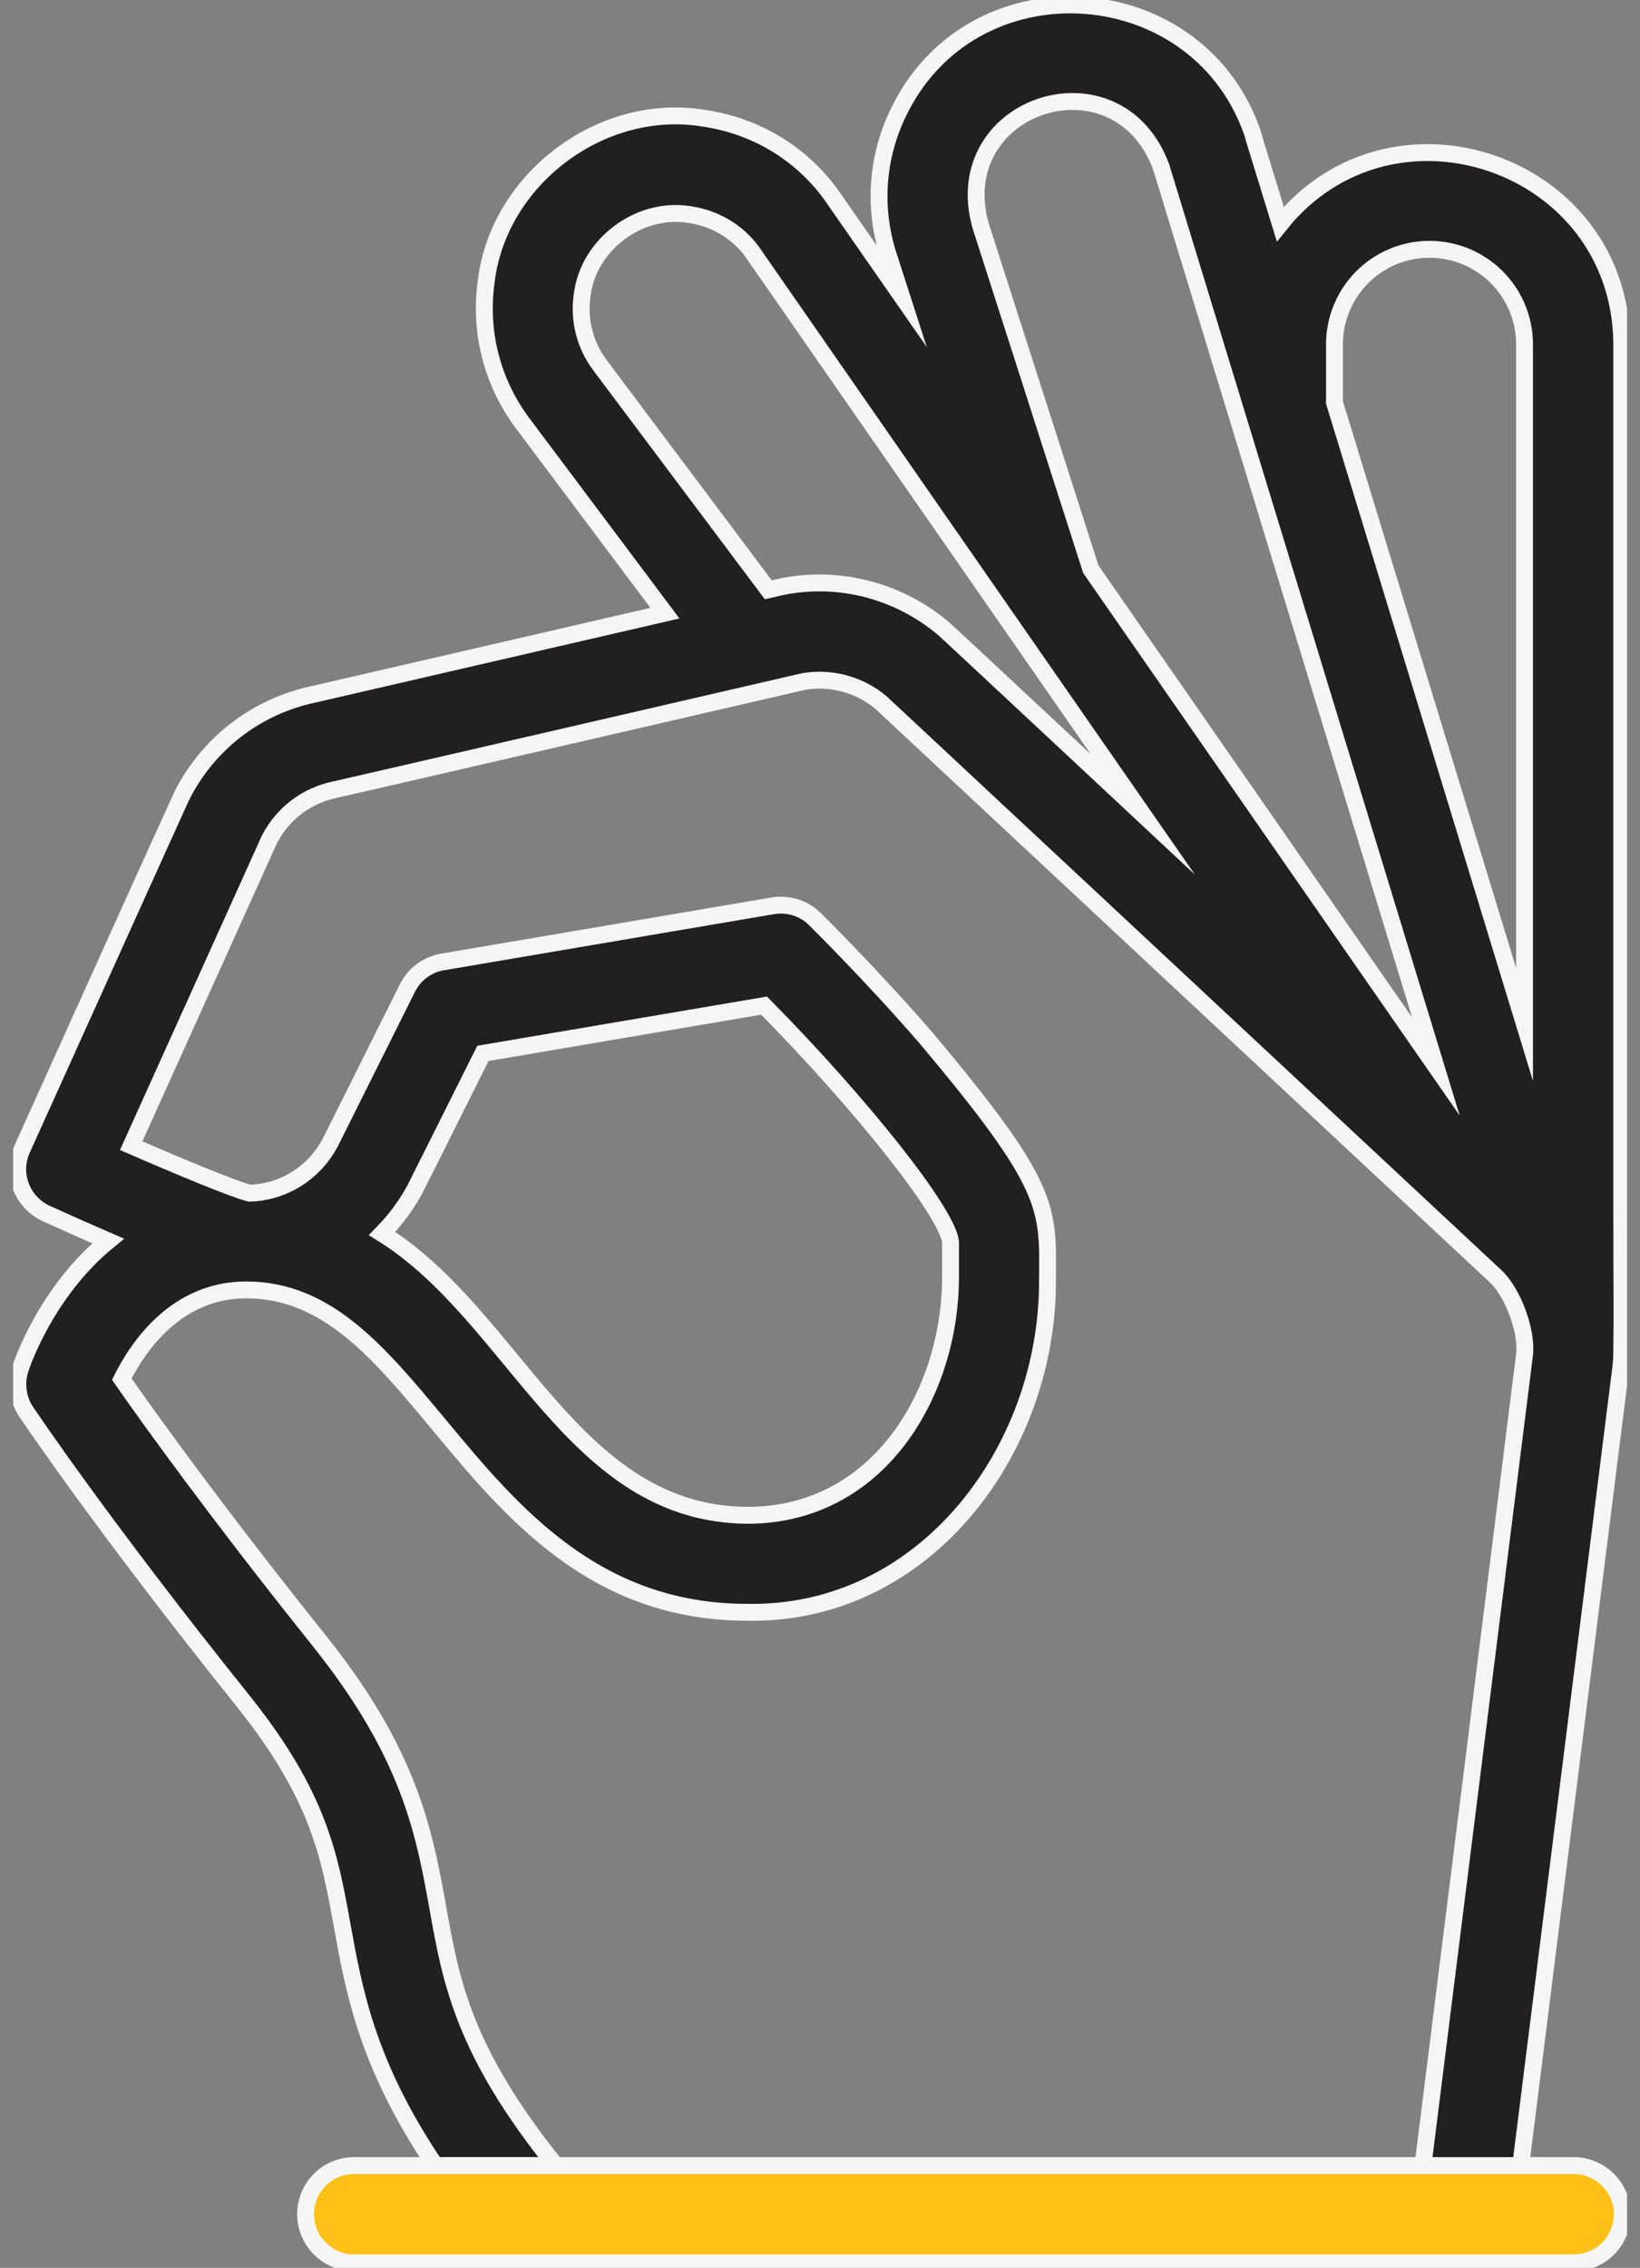 <svg xmlns="http://www.w3.org/2000/svg" width="34" height="47" viewBox="0 0 34 47" fill="none">
  <rect x="0" y="0" width="34" height="47" fill="#808080" stroke="none"/>
  <g clip-path="url(#clip0_4785_17982)">
    <path d="M9.027 44.887H11.527C9.615 42.514 9.35 41.074 9.079 39.548C8.797 37.981 8.503 36.362 6.631 34.018C4.471 31.317 3.095 29.399 2.525 28.581C2.853 27.924 3.642 26.732 5.105 26.732C6.781 26.732 7.852 28.022 9.097 29.52C10.611 31.346 12.334 33.413 15.496 33.413C19.188 33.477 21.762 30.021 21.716 26.461C21.733 24.998 21.751 24.549 19.211 21.525C18.07 20.206 16.941 19.095 16.895 19.048C16.665 18.818 16.342 18.72 16.02 18.772L9.177 19.935C8.86 19.987 8.59 20.189 8.446 20.477L6.867 23.639C6.539 24.29 5.9 24.704 5.174 24.728C4.84 24.641 3.792 24.209 2.72 23.743L5.583 17.401C5.86 16.86 6.355 16.485 6.948 16.364C6.988 16.359 16.613 14.135 16.659 14.124C17.229 14.026 17.828 14.187 18.272 14.567L31.001 26.444C31.364 26.778 31.663 27.584 31.606 28.074L29.498 44.893H31.525L33.605 28.316C33.616 28.212 33.622 28.103 33.622 27.993C33.633 27.083 33.622 26.738 33.622 24.889C33.622 22.147 33.622 16.958 33.622 7.137C33.605 3.376 28.87 1.746 26.543 4.643L25.996 2.863C25.996 2.863 25.996 2.852 25.996 2.846C24.924 -0.506 20.253 -0.886 18.664 2.253C18.18 3.197 18.093 4.28 18.416 5.288L18.687 6.129L17.229 4.033C16.596 3.163 15.651 2.604 14.586 2.449C12.472 2.103 10.341 3.704 10.081 5.824C9.932 6.878 10.202 7.926 10.836 8.773L13.785 12.707L6.528 14.383C5.324 14.631 4.316 15.402 3.763 16.503C3.751 16.52 0.468 23.794 0.457 23.817C0.226 24.324 0.457 24.918 0.958 25.148C1.442 25.367 1.868 25.557 2.242 25.718C0.952 26.772 0.445 28.287 0.416 28.385C0.324 28.679 0.37 28.996 0.537 29.249C0.601 29.341 2.081 31.559 5.053 35.268C6.608 37.215 6.833 38.459 7.092 39.893C7.34 41.264 7.61 42.779 9.022 44.875L9.027 44.887ZM8.659 24.532L10.012 21.83L15.841 20.84C17.857 22.884 19.62 25.102 19.706 25.73V26.461C19.706 28.857 18.226 31.403 15.496 31.403C11.867 31.38 10.686 27.285 7.922 25.563C8.215 25.263 8.469 24.918 8.665 24.526L8.659 24.532ZM27.666 7.137C27.666 6.049 28.547 5.167 29.636 5.167C30.725 5.167 31.606 6.049 31.606 7.137C31.606 13.669 31.606 18.156 31.606 21.231L27.666 8.341V7.137ZM24.072 3.457L29.768 22.101L22.615 11.797L20.328 4.672C19.631 2.155 23.162 1.014 24.072 3.457ZM12.443 7.575C12.126 7.154 11.994 6.636 12.069 6.118C12.195 5.069 13.249 4.275 14.298 4.447C14.81 4.522 15.271 4.787 15.582 5.202L23.692 16.877C23.692 16.877 19.62 13.075 19.591 13.053C18.612 12.206 17.264 11.877 16.008 12.206L15.928 12.223L12.443 7.575Z" fill="#221F20" stroke="#F5F5F5" stroke-width="0.35" stroke-miterlimit="10"/>
    <path d="M32.624 46.895H7.344C6.791 46.895 6.336 46.446 6.336 45.887C6.336 45.328 6.785 44.879 7.344 44.879H32.624C33.177 44.879 33.632 45.328 33.632 45.887C33.632 46.446 33.182 46.895 32.624 46.895Z" fill="#FCC016" stroke="#F5F5F5" stroke-width="0.35" stroke-miterlimit="10"/>
  </g>
  <defs>
    <clipPath id="clip0_4785_17982">
      <rect width="33.459" height="47" fill="white" transform="translate(0.273)"/>
    </clipPath>
  </defs>
</svg>